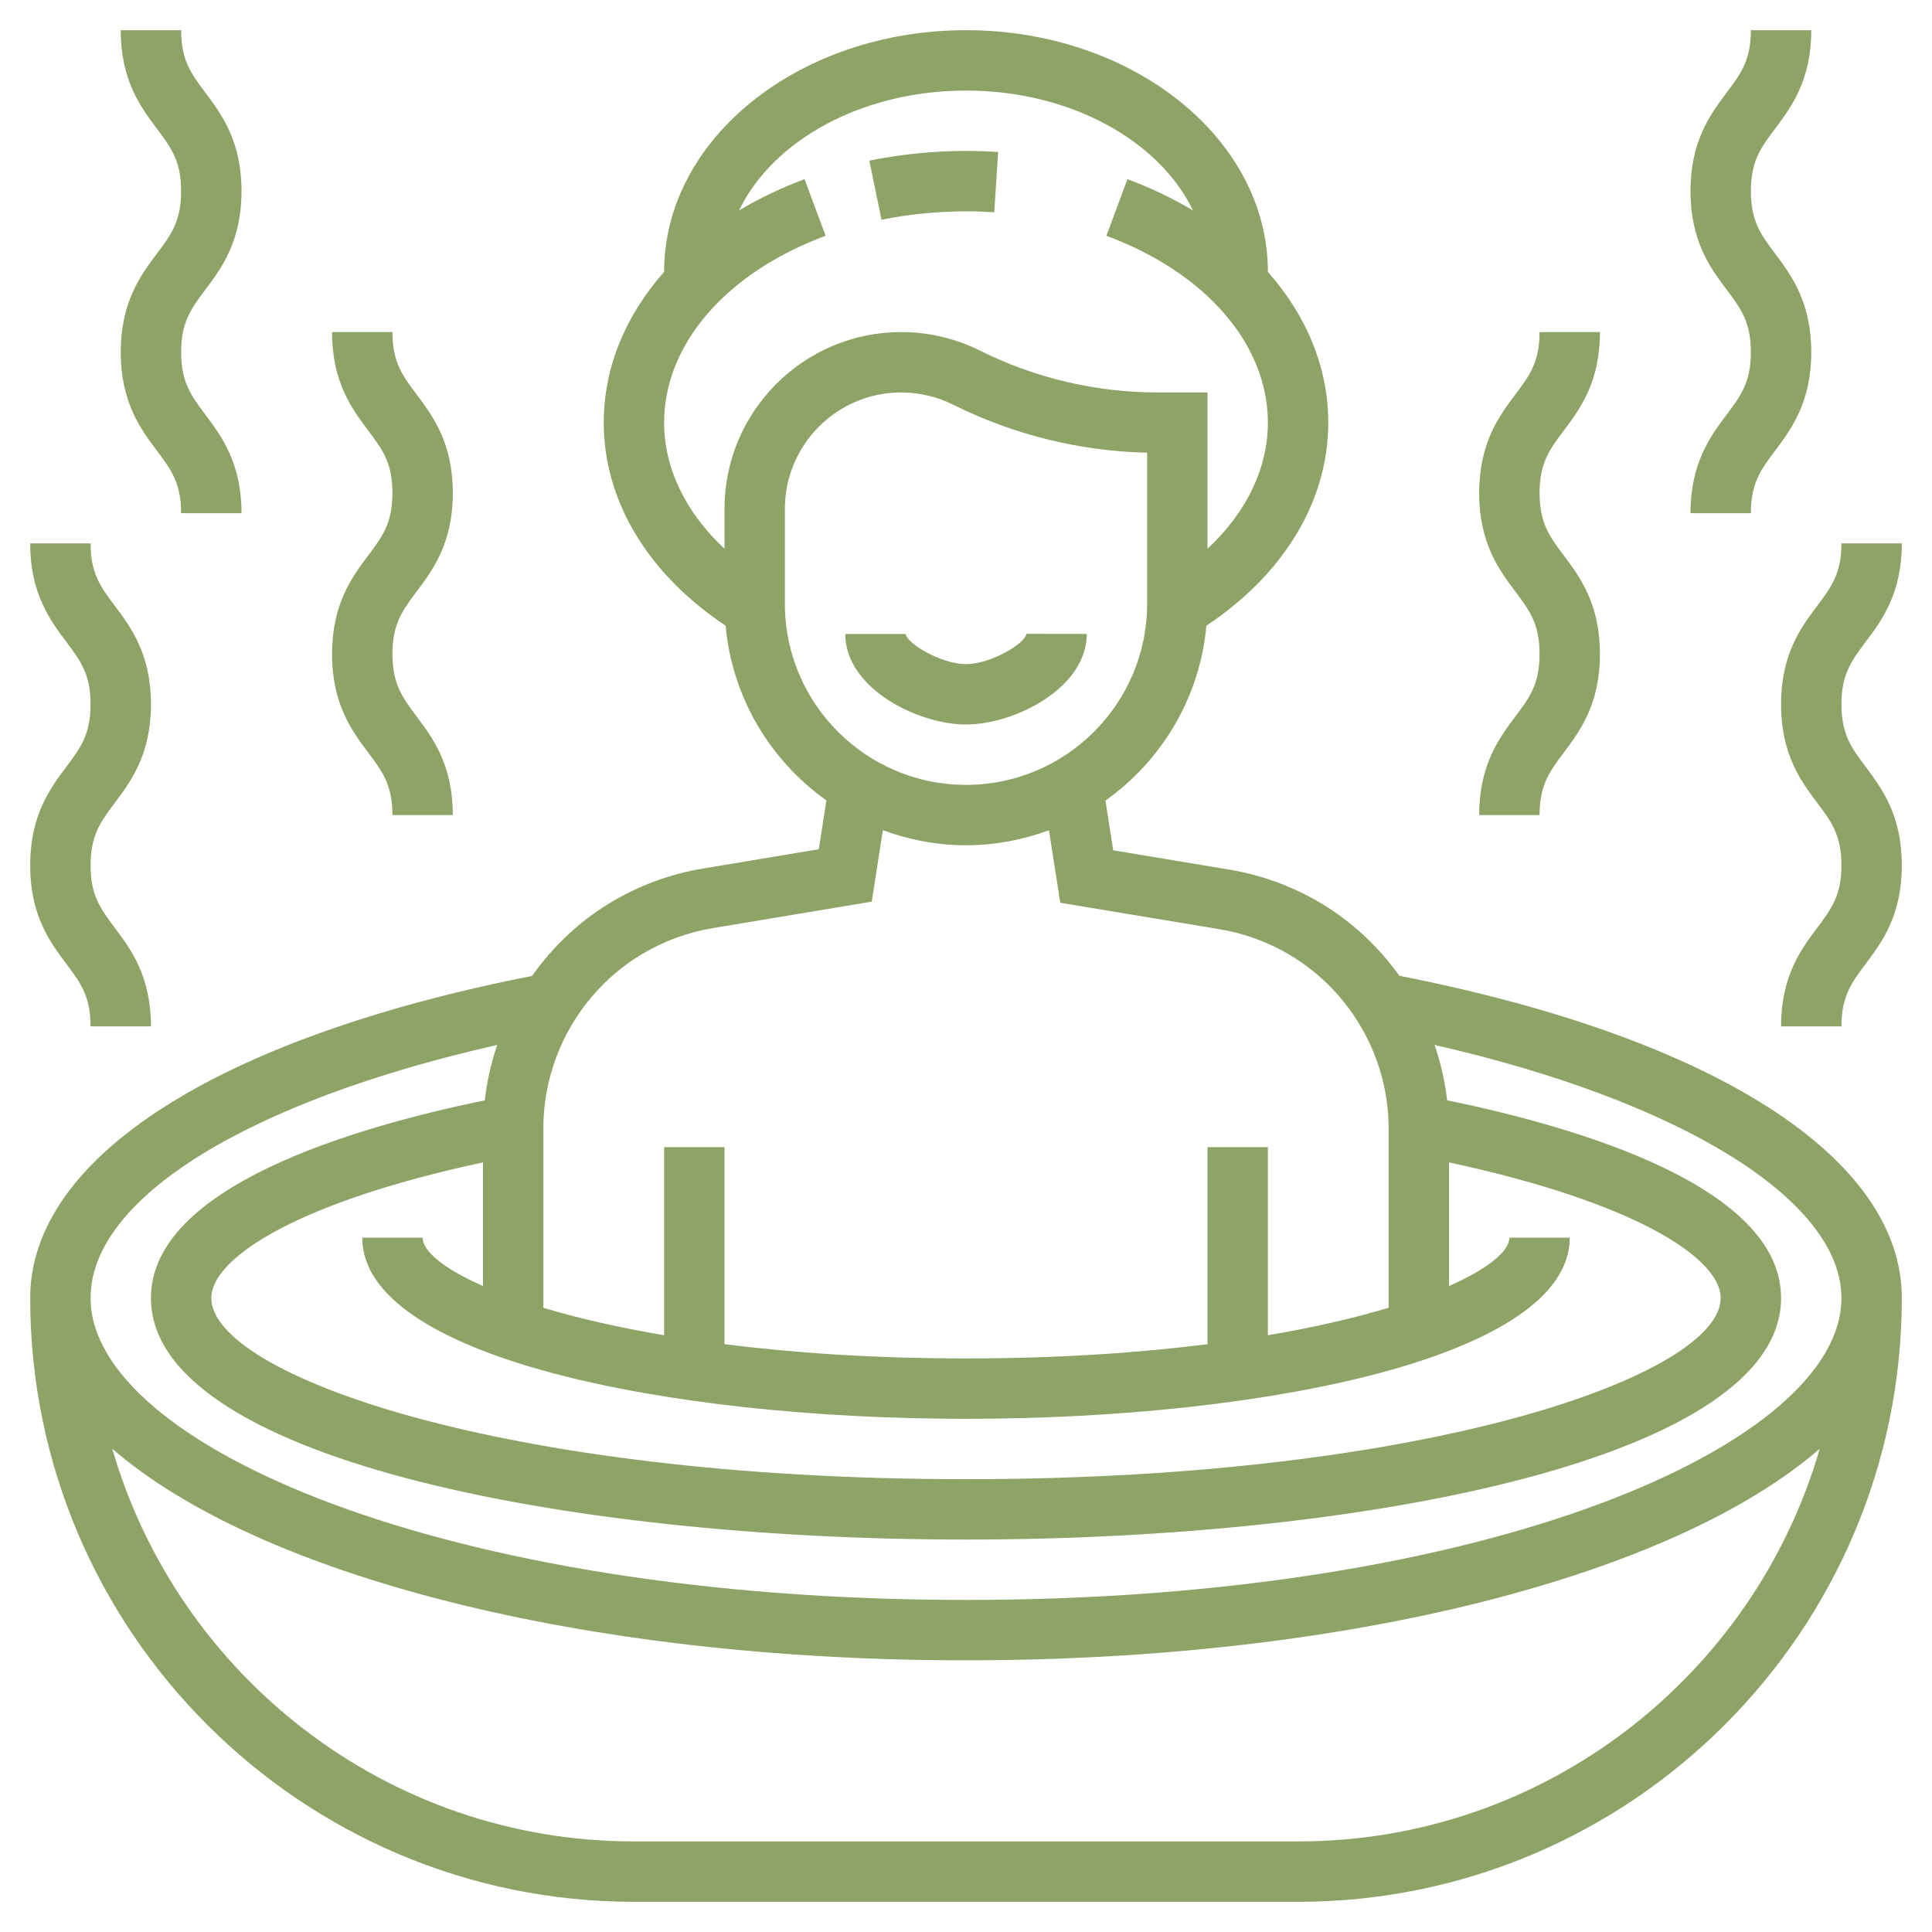 <svg height='100px' width='100px'  fill="#8ea366" xmlns="http://www.w3.org/2000/svg" xmlns:xlink="http://www.w3.org/1999/xlink" version="1.1" x="0px" y="0px" viewBox="0 0 64 64" style="enable-background:new 0 0 64 64;" xml:space="preserve"><g><path d="M32.935,7.031l0.131-1.996c-1.414-0.092-2.888,0.003-4.267,0.287l0.402,1.959C30.408,7.033,31.7,6.951,32.935,7.031z"></path><path d="M32,24c1.593,0,4-1.196,4-3l-2-0.003C33.956,21.32,32.82,22,32,22s-1.956-0.68-2-1h-2C28,22.804,30.407,24,32,24z"></path><path d="M46.355,32.324c-0.684-0.954-1.553-1.779-2.585-2.397c-0.941-0.563-1.968-0.94-3.05-1.12l-3.843-0.639L36.62,26.52   c1.855-1.319,3.127-3.404,3.343-5.793C42.527,19.022,44,16.602,44,14c0-1.826-0.72-3.548-2-4.993C42,9.004,42,9.002,42,9   c0-4.411-4.486-8-10-8S22,4.589,22,9c0,0.002,0,0.004,0,0.006c-1.28,1.446-2,3.168-2,4.994c0,2.602,1.473,5.022,4.037,6.726   c0.216,2.387,1.485,4.47,3.338,5.789l-0.251,1.617l-3.844,0.641c-1.083,0.181-2.108,0.559-3.05,1.123   c-1.042,0.625-1.918,1.464-2.604,2.433C7.21,34.379,1,38.354,1,43c0,11.028,8.972,20,20,20h22c11.028,0,20-8.972,20-20   C63,38.349,56.782,34.373,46.355,32.324z M57,43c0,2.506-9.511,6-25,6S7,45.506,7,43c0-1.31,2.797-3.164,9-4.494v4.095   c-1.313-0.579-2-1.158-2-1.601h-2c0,3.939,10.062,6,20,6s20-2.061,20-6h-2c0,0.442-0.687,1.021-2,1.601v-4.095   C54.203,39.837,57,41.69,57,43z M24,16.854v1.325c-1.286-1.202-2-2.662-2-4.179c0-2.592,2.05-4.964,5.349-6.19l-0.697-1.875   c-0.783,0.291-1.508,0.64-2.171,1.036C25.593,4.66,28.539,3,32,3c3.461,0,6.407,1.66,7.519,3.972   c-0.663-0.397-1.388-0.746-2.171-1.037L36.651,7.81C39.95,9.037,42,11.408,42,14c0,1.517-0.713,2.978-2,4.179V13h-1.674   c-2.021,0-4.046-0.478-5.854-1.382C31.664,11.214,30.759,11,29.854,11C26.626,11,24,13.626,24,16.854z M26,20v-3.146   C26,14.729,27.729,13,29.854,13c0.595,0,1.191,0.141,1.724,0.407c1.987,0.993,4.2,1.541,6.422,1.589V20c0,3.309-2.691,6-6,6   S26,23.309,26,20z M21.259,31.611c0.725-0.435,1.516-0.726,2.35-0.865l5.269-0.878l0.368-2.367C30.106,27.818,31.031,28,32,28   c0.967,0,1.89-0.181,2.748-0.497l0.375,2.402l5.269,0.875c0.834,0.139,1.625,0.429,2.351,0.863C44.752,32.846,46,35.045,46,37.381   v5.94c-1.11,0.335-2.446,0.647-4,0.91V38h-2v6.528C37.702,44.818,35.036,45,32,45s-5.702-0.182-8-0.472V38h-2v6.232   c-1.554-0.264-2.89-0.576-4-0.91v-5.955C18,35.021,19.249,32.816,21.259,31.611z M43,61H21c-8.192,0-15.11-5.506-17.281-13.008   C8.528,52.161,19.246,55,32,55s23.472-2.839,28.281-7.008C58.11,55.494,51.192,61,43,61z M32,53C14.653,53,3,47.829,3,43   c0-3.31,5.225-6.521,13.47-8.385c-0.199,0.593-0.341,1.206-0.409,1.835C11.617,37.364,5,39.338,5,43c0,5.252,13.583,8,27,8   s27-2.748,27-8c0-3.662-6.619-5.637-11.062-6.551c-0.069-0.629-0.214-1.241-0.415-1.834C55.659,36.468,61,39.743,61,43   C61,47.829,49.347,53,32,53z"></path><path d="M49,27h2c0-1,0.336-1.448,0.8-2.067c0.535-0.713,1.2-1.601,1.2-3.267c0-1.667-0.665-2.554-1.2-3.268   c-0.464-0.619-0.8-1.067-0.8-2.067c0-1,0.336-1.446,0.8-2.065c0.535-0.712,1.2-1.6,1.2-3.266h-2c0,1-0.336,1.446-0.8,2.065   c-0.535,0.712-1.2,1.6-1.2,3.266c0,1.667,0.665,2.554,1.2,3.267c0.464,0.619,0.8,1.067,0.8,2.067c0,1-0.336,1.448-0.8,2.067   C49.665,24.446,49,25.333,49,27z"></path><path d="M56,17h2c0-1,0.336-1.448,0.8-2.067c0.535-0.713,1.2-1.601,1.2-3.267c0-1.667-0.665-2.554-1.2-3.268   C58.336,7.779,58,7.331,58,6.331c0-1,0.336-1.446,0.8-2.065C59.335,3.553,60,2.666,60,1h-2c0,1-0.336,1.446-0.8,2.065   c-0.535,0.712-1.2,1.6-1.2,3.266c0,1.667,0.665,2.554,1.2,3.267c0.464,0.619,0.8,1.067,0.8,2.067c0,1-0.336,1.448-0.8,2.067   C56.665,14.446,56,15.333,56,17z"></path><path d="M61,23.331c0-1,0.336-1.446,0.8-2.065c0.535-0.712,1.2-1.6,1.2-3.266h-2c0,1-0.336,1.446-0.8,2.065   c-0.535,0.712-1.2,1.6-1.2,3.266c0,1.667,0.665,2.554,1.2,3.267c0.464,0.619,0.8,1.067,0.8,2.067c0,1-0.336,1.448-0.8,2.067   C59.665,31.446,59,32.333,59,34h2c0-1,0.336-1.448,0.8-2.067c0.535-0.713,1.2-1.601,1.2-3.267c0-1.667-0.665-2.554-1.2-3.268   C61.336,24.779,61,24.331,61,23.331z"></path><path d="M11,21.666c0,1.667,0.665,2.554,1.2,3.267C12.664,25.552,13,26,13,27h2c0-1.667-0.665-2.554-1.2-3.268   c-0.464-0.619-0.8-1.067-0.8-2.067c0-1,0.336-1.448,0.8-2.067c0.535-0.713,1.2-1.601,1.2-3.267c0-1.666-0.665-2.553-1.2-3.266   C13.336,12.446,13,12,13,11h-2c0,1.666,0.665,2.553,1.2,3.266c0.464,0.619,0.8,1.066,0.8,2.065c0,1-0.336,1.448-0.8,2.067   C11.665,19.111,11,19.999,11,21.666z"></path><path d="M4,11.666c0,1.667,0.665,2.554,1.2,3.267C5.664,15.552,6,16,6,17h2c0-1.667-0.665-2.554-1.2-3.268   C6.336,13.113,6,12.666,6,11.666c0-1,0.336-1.448,0.8-2.067C7.335,8.885,8,7.998,8,6.331c0-1.666-0.665-2.553-1.2-3.266   C6.336,2.446,6,2,6,1H4c0,1.666,0.665,2.553,1.2,3.266C5.664,4.885,6,5.332,6,6.331c0,1-0.336,1.448-0.8,2.067   C4.665,9.111,4,9.999,4,11.666z"></path><path d="M1,28.666c0,1.667,0.665,2.554,1.2,3.267C2.664,32.552,3,33,3,34h2c0-1.667-0.665-2.554-1.2-3.268   C3.336,30.113,3,29.666,3,28.666c0-1,0.336-1.448,0.8-2.067C4.335,25.885,5,24.998,5,23.331c0-1.666-0.665-2.553-1.2-3.266   C3.336,19.446,3,19,3,18H1c0,1.666,0.665,2.553,1.2,3.266C2.664,21.885,3,22.332,3,23.331c0,1-0.336,1.448-0.8,2.067   C1.665,26.111,1,26.999,1,28.666z"></path></g></svg>